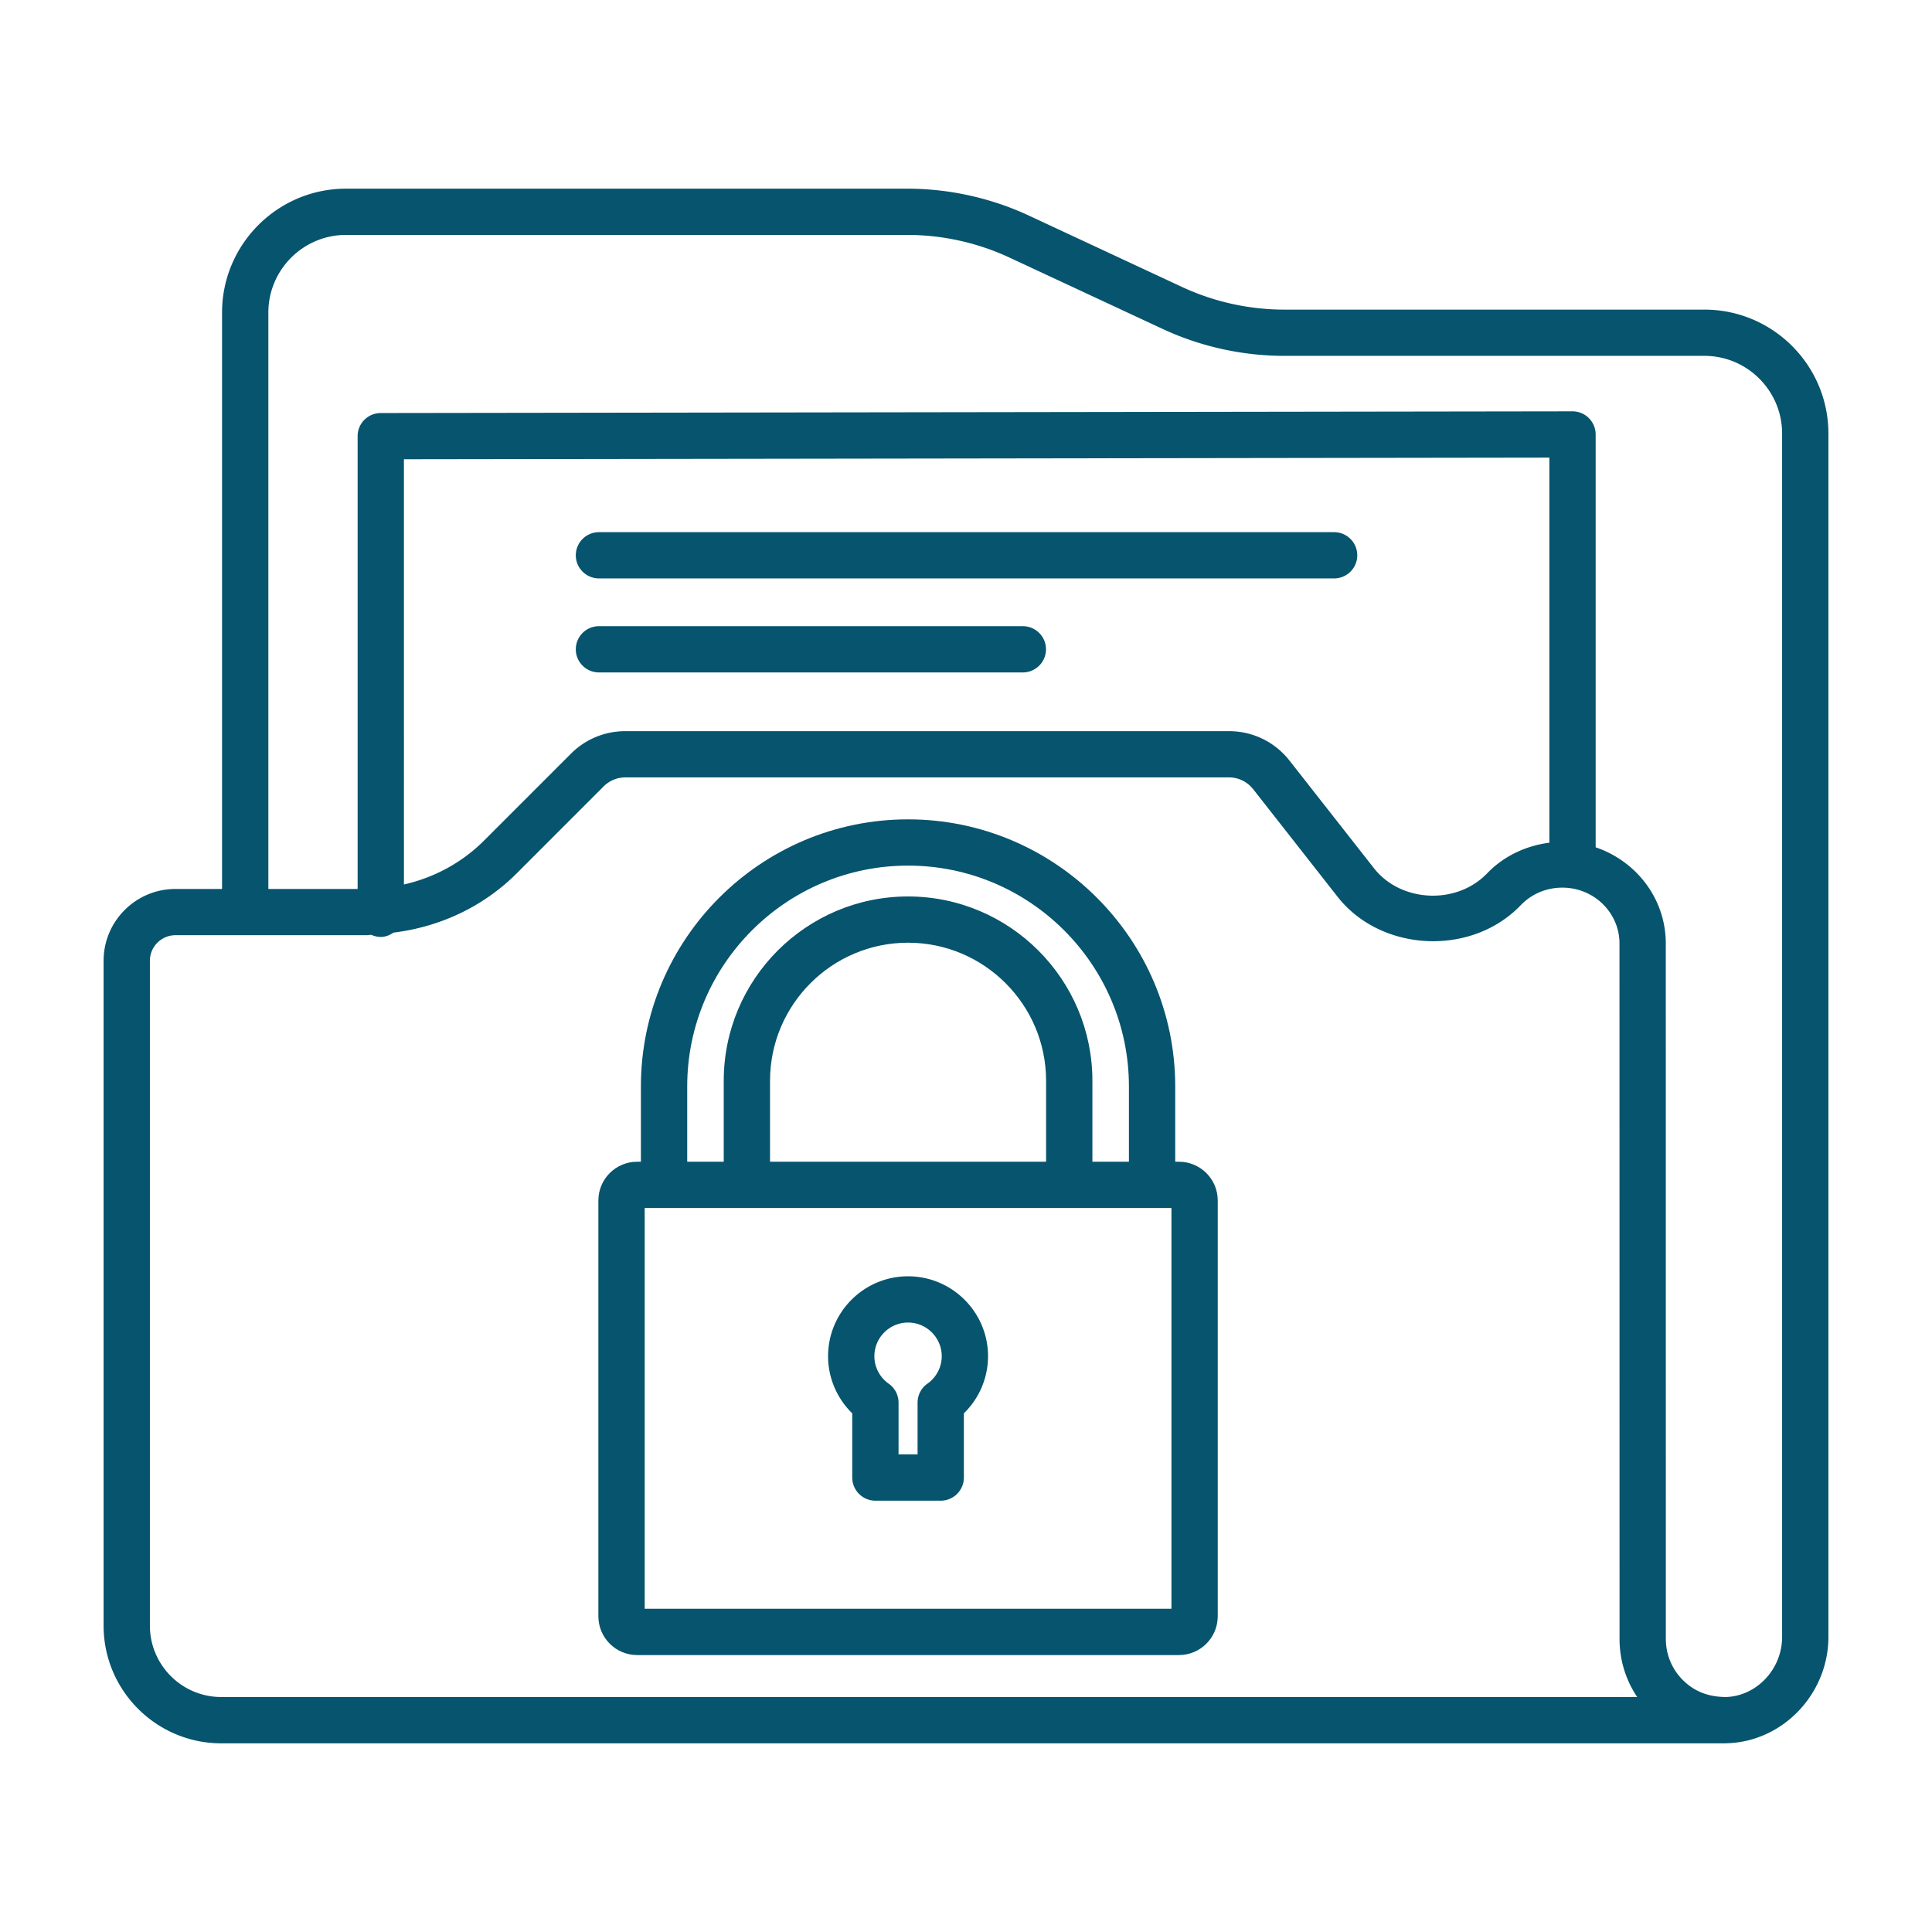 <svg xmlns="http://www.w3.org/2000/svg" version="1.1" xmlns:xlink="http://www.w3.org/1999/xlink" width="512" height="512" x="0" y="0" viewBox="0 0 512 512" style="enable-background:new 0 0 512 512" xml:space="preserve" class=""><g><path d="M451.686 82.052H340.327a64.482 64.482 0 0 1-27.039-5.985l-40.611-18.929C262.666 52.469 251.518 50 240.46 50H91.692c-18.106 0-32.845 14.732-32.845 32.838v152.748h-12.36c-10.489 0-19.034 8.537-19.034 19.026v176.204c0 17.193 13.991 31.184 31.184 31.184h398.226c.359 0 .688-.015 1.018-.03 14.694-.524 26.665-13.153 26.665-28.161V114.897c0-18.113-14.739-32.845-32.86-32.845zM58.638 449.73c-10.43 0-18.914-8.484-18.914-18.914V254.612c0-3.733 3.038-6.771 6.764-6.771h50.786c.383 0 .744-.102 1.126-.109.771.349 1.61.566 2.51.566 1.268 0 2.382-.478 3.361-1.139 12.334-1.533 23.787-6.834 32.716-15.762l22.984-22.992a8.138 8.138 0 0 1 5.776-2.387h159.931c2.529 0 4.863 1.145 6.434 3.135l22.371 28.513c11.477 14.627 35.404 15.891 48.512 2.237 2.888-3.008 6.808-4.669 11.058-4.669 8.35 0 15.128 6.636 15.128 14.799l.015 184.284c0 5.596 1.646 10.908 4.684 15.413zm48.407-215.332V121.706l303.551-.434V223.33c-6.24.792-12.113 3.559-16.46 8.089-8.155 8.507-22.924 7.721-30.017-1.324l-22.371-28.506c-3.891-4.975-9.756-7.826-16.071-7.826h-159.93c-5.462 0-10.609 2.125-14.455 5.985l-22.984 22.984c-5.928 5.929-13.282 9.856-21.263 11.666zm365.231 199.411c0 8.484-6.659 15.622-14.829 15.921-4.549-.015-8.245-1.377-11.283-4.31s-4.699-6.883-4.699-11.103l-.015-184.284c0-11.856-7.818-21.841-18.585-25.489V115.137a6.148 6.148 0 0 0-1.811-4.339 6.087 6.087 0 0 0-4.324-1.788h-.015l-315.822.449a6.124 6.124 0 0 0-6.12 6.128v120.001H71.117V82.838c0-11.35 9.233-20.582 20.575-20.582H240.46c9.292 0 18.63 2.072 27.039 5.993L308.11 87.17c10.011 4.669 21.159 7.138 32.217 7.138h111.359c11.357 0 20.59 9.24 20.59 20.59z" fill="#06546d" opacity="1" data-original="#000000"></path><path d="M312.449 307.871h-1.003v-19.939c0-39.033-31.768-70.793-70.808-70.793-39.025 0-70.793 31.76-70.793 70.793v19.939h-1.003c-5.656 0-10.265 4.601-10.265 10.258v110.199c0 5.671 4.609 10.28 10.265 10.28h143.606c5.656 0 10.265-4.609 10.265-10.28V318.129c.001-5.656-4.608-10.258-10.264-10.258zm-130.333-19.939c0-32.276 26.246-58.538 58.523-58.538s58.538 26.261 58.538 58.538v19.939h-9.681v-21.458c0-26.934-21.922-48.841-48.856-48.841s-48.841 21.907-48.841 48.841v21.458h-9.681v-19.939zm95.108-1.519v21.458h-73.157v-21.458c0-20.171 16.4-36.586 36.571-36.586 20.171.001 36.586 16.416 36.586 36.586zm33.219 139.925H170.848V320.126h139.595z" fill="#06546d" opacity="1" data-original="#000000"></path><path d="M225.854 391.563a6.143 6.143 0 0 0 6.135 6.135h17.313a6.143 6.143 0 0 0 6.135-6.135v-17.014c4.055-3.95 6.404-9.412 6.404-15.128 0-11.687-9.517-21.188-21.203-21.188-11.687 0-21.188 9.502-21.188 21.188 0 5.716 2.349 11.178 6.404 15.128zm14.784-41.075c4.923 0 8.933 4.01 8.933 8.933 0 2.873-1.422 5.596-3.801 7.272a6.145 6.145 0 0 0-2.604 5.013v13.722h-5.043v-13.722c0-1.99-.973-3.861-2.604-5.013-2.379-1.676-3.801-4.399-3.801-7.272.002-4.923 3.997-8.933 8.92-8.933zM158.729 153.286h194.826c3.382 0 6.135-2.746 6.135-6.128s-2.753-6.128-6.135-6.128H158.729c-3.382 0-6.135 2.746-6.135 6.128s2.753 6.128 6.135 6.128zM158.729 178.201h112.332c3.382 0 6.135-2.746 6.135-6.128s-2.753-6.128-6.135-6.128H158.729c-3.382 0-6.135 2.746-6.135 6.128s2.753 6.128 6.135 6.128z" fill="#06546d" opacity="1" data-original="#000000"></path></g></svg>
